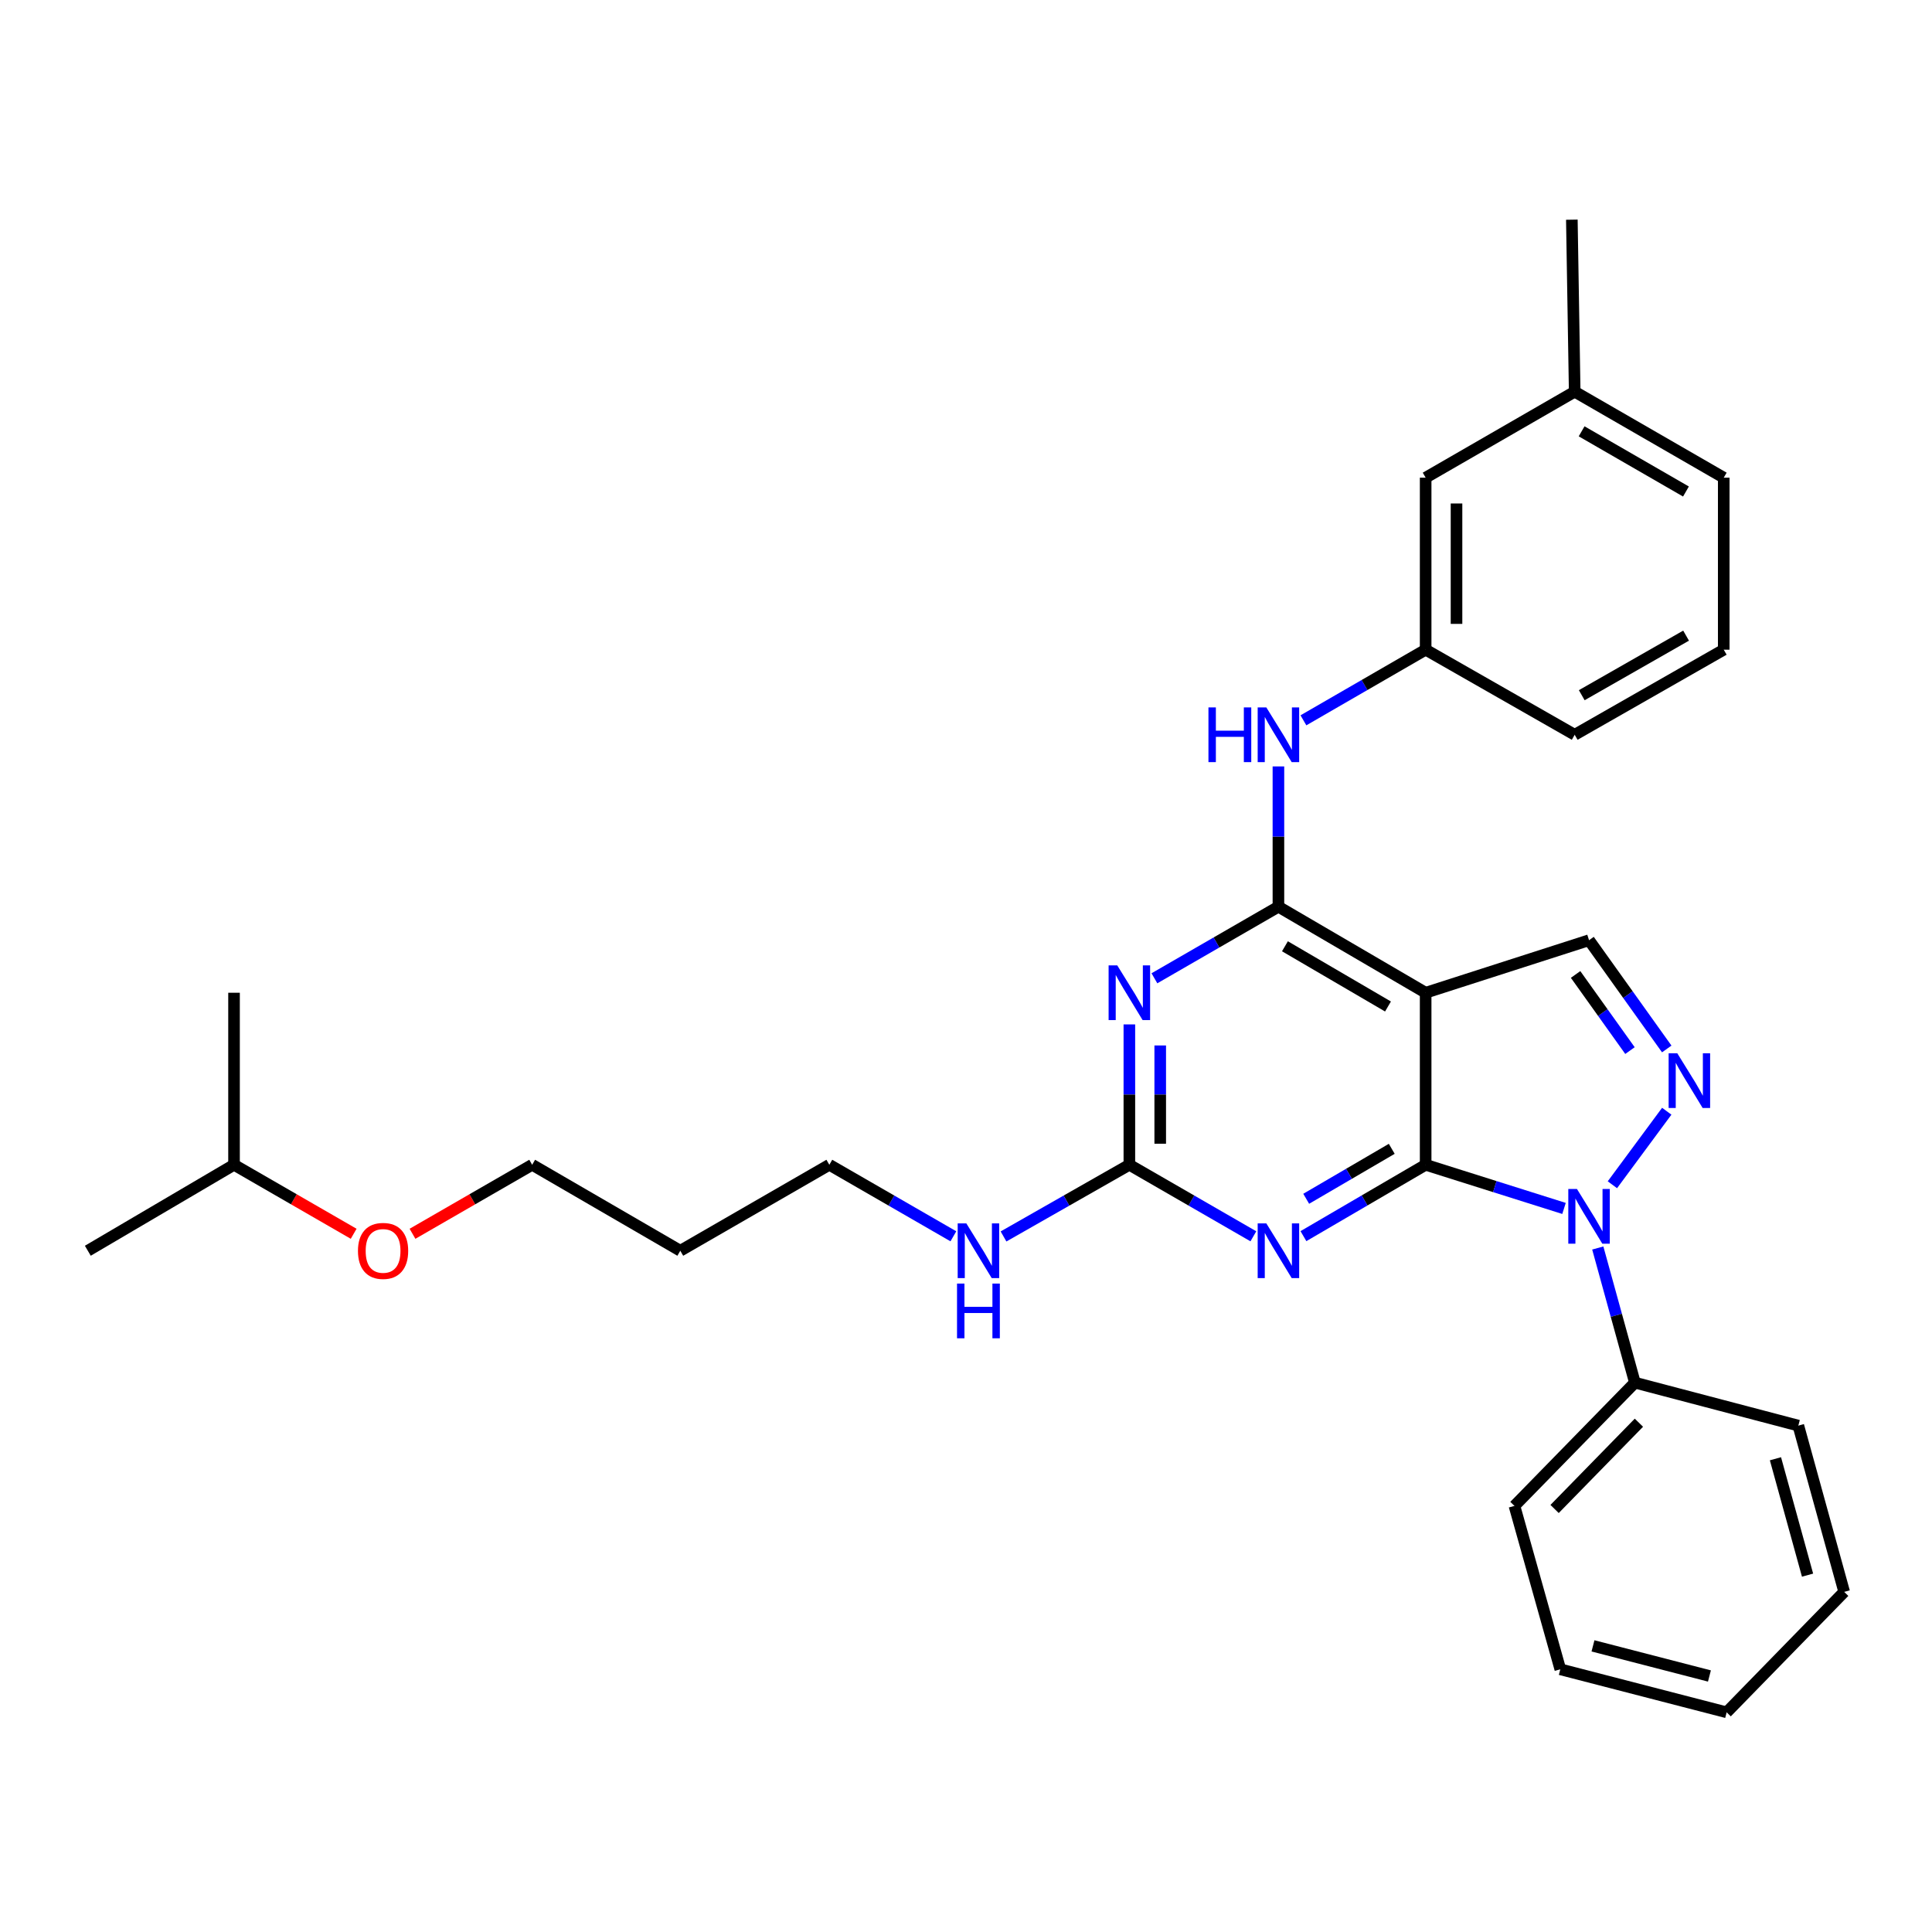 <?xml version='1.0' encoding='iso-8859-1'?>
<svg version='1.1' baseProfile='full'
              xmlns='http://www.w3.org/2000/svg'
                      xmlns:rdkit='http://www.rdkit.org/xml'
                      xmlns:xlink='http://www.w3.org/1999/xlink'
                  xml:space='preserve'
width='1000px' height='1000px' viewBox='0 0 1000 1000'>
<!-- END OF HEADER -->
<rect style='opacity:1.0;fill:#FFFFFF;stroke:none' width='1000' height='1000' x='0' y='0'> </rect>
<path class='bond-0' d='M 737.914,602.884 L 773.723,614.184' style='fill:none;fill-rule:evenodd;stroke:#000000;stroke-width:6px;stroke-linecap:butt;stroke-linejoin:miter;stroke-opacity:1' />
<path class='bond-0' d='M 773.723,614.184 L 809.531,625.483' style='fill:none;fill-rule:evenodd;stroke:#0000FF;stroke-width:6px;stroke-linecap:butt;stroke-linejoin:miter;stroke-opacity:1' />
<path class='bond-1' d='M 737.914,602.884 L 737.914,513.846' style='fill:none;fill-rule:evenodd;stroke:#000000;stroke-width:6px;stroke-linecap:butt;stroke-linejoin:miter;stroke-opacity:1' />
<path class='bond-3' d='M 737.914,602.884 L 706.285,621.354' style='fill:none;fill-rule:evenodd;stroke:#000000;stroke-width:6px;stroke-linecap:butt;stroke-linejoin:miter;stroke-opacity:1' />
<path class='bond-3' d='M 706.285,621.354 L 674.656,639.825' style='fill:none;fill-rule:evenodd;stroke:#0000FF;stroke-width:6px;stroke-linecap:butt;stroke-linejoin:miter;stroke-opacity:1' />
<path class='bond-3' d='M 720.369,594.629 L 698.229,607.559' style='fill:none;fill-rule:evenodd;stroke:#000000;stroke-width:6px;stroke-linecap:butt;stroke-linejoin:miter;stroke-opacity:1' />
<path class='bond-3' d='M 698.229,607.559 L 676.089,620.488' style='fill:none;fill-rule:evenodd;stroke:#0000FF;stroke-width:6px;stroke-linecap:butt;stroke-linejoin:miter;stroke-opacity:1' />
<path class='bond-4' d='M 834.572,613.228 L 862.711,575.168' style='fill:none;fill-rule:evenodd;stroke:#0000FF;stroke-width:6px;stroke-linecap:butt;stroke-linejoin:miter;stroke-opacity:1' />
<path class='bond-9' d='M 827.008,645.965 L 836.614,680.81' style='fill:none;fill-rule:evenodd;stroke:#0000FF;stroke-width:6px;stroke-linecap:butt;stroke-linejoin:miter;stroke-opacity:1' />
<path class='bond-9' d='M 836.614,680.81 L 846.221,715.655' style='fill:none;fill-rule:evenodd;stroke:#000000;stroke-width:6px;stroke-linecap:butt;stroke-linejoin:miter;stroke-opacity:1' />
<path class='bond-2' d='M 737.914,513.846 L 661.71,469.318' style='fill:none;fill-rule:evenodd;stroke:#000000;stroke-width:6px;stroke-linecap:butt;stroke-linejoin:miter;stroke-opacity:1' />
<path class='bond-2' d='M 718.424,520.96 L 665.081,489.79' style='fill:none;fill-rule:evenodd;stroke:#000000;stroke-width:6px;stroke-linecap:butt;stroke-linejoin:miter;stroke-opacity:1' />
<path class='bond-7' d='M 737.914,513.846 L 822.488,486.651' style='fill:none;fill-rule:evenodd;stroke:#000000;stroke-width:6px;stroke-linecap:butt;stroke-linejoin:miter;stroke-opacity:1' />
<path class='bond-8' d='M 661.71,469.318 L 661.71,433.009' style='fill:none;fill-rule:evenodd;stroke:#000000;stroke-width:6px;stroke-linecap:butt;stroke-linejoin:miter;stroke-opacity:1' />
<path class='bond-8' d='M 661.71,433.009 L 661.71,396.7' style='fill:none;fill-rule:evenodd;stroke:#0000FF;stroke-width:6px;stroke-linecap:butt;stroke-linejoin:miter;stroke-opacity:1' />
<path class='bond-31' d='M 661.71,469.318 L 629.617,487.84' style='fill:none;fill-rule:evenodd;stroke:#000000;stroke-width:6px;stroke-linecap:butt;stroke-linejoin:miter;stroke-opacity:1' />
<path class='bond-31' d='M 629.617,487.84 L 597.523,506.362' style='fill:none;fill-rule:evenodd;stroke:#0000FF;stroke-width:6px;stroke-linecap:butt;stroke-linejoin:miter;stroke-opacity:1' />
<path class='bond-6' d='M 648.743,639.906 L 616.65,621.395' style='fill:none;fill-rule:evenodd;stroke:#0000FF;stroke-width:6px;stroke-linecap:butt;stroke-linejoin:miter;stroke-opacity:1' />
<path class='bond-6' d='M 616.65,621.395 L 584.556,602.884' style='fill:none;fill-rule:evenodd;stroke:#000000;stroke-width:6px;stroke-linecap:butt;stroke-linejoin:miter;stroke-opacity:1' />
<path class='bond-30' d='M 862.705,542.939 L 842.597,514.795' style='fill:none;fill-rule:evenodd;stroke:#0000FF;stroke-width:6px;stroke-linecap:butt;stroke-linejoin:miter;stroke-opacity:1' />
<path class='bond-30' d='M 842.597,514.795 L 822.488,486.651' style='fill:none;fill-rule:evenodd;stroke:#000000;stroke-width:6px;stroke-linecap:butt;stroke-linejoin:miter;stroke-opacity:1' />
<path class='bond-30' d='M 843.674,543.783 L 829.598,524.083' style='fill:none;fill-rule:evenodd;stroke:#0000FF;stroke-width:6px;stroke-linecap:butt;stroke-linejoin:miter;stroke-opacity:1' />
<path class='bond-30' d='M 829.598,524.083 L 815.522,504.382' style='fill:none;fill-rule:evenodd;stroke:#000000;stroke-width:6px;stroke-linecap:butt;stroke-linejoin:miter;stroke-opacity:1' />
<path class='bond-5' d='M 584.556,530.232 L 584.556,566.558' style='fill:none;fill-rule:evenodd;stroke:#0000FF;stroke-width:6px;stroke-linecap:butt;stroke-linejoin:miter;stroke-opacity:1' />
<path class='bond-5' d='M 584.556,566.558 L 584.556,602.884' style='fill:none;fill-rule:evenodd;stroke:#000000;stroke-width:6px;stroke-linecap:butt;stroke-linejoin:miter;stroke-opacity:1' />
<path class='bond-5' d='M 600.532,541.129 L 600.532,566.558' style='fill:none;fill-rule:evenodd;stroke:#0000FF;stroke-width:6px;stroke-linecap:butt;stroke-linejoin:miter;stroke-opacity:1' />
<path class='bond-5' d='M 600.532,566.558 L 600.532,591.986' style='fill:none;fill-rule:evenodd;stroke:#000000;stroke-width:6px;stroke-linecap:butt;stroke-linejoin:miter;stroke-opacity:1' />
<path class='bond-11' d='M 584.556,602.884 L 551.989,621.435' style='fill:none;fill-rule:evenodd;stroke:#000000;stroke-width:6px;stroke-linecap:butt;stroke-linejoin:miter;stroke-opacity:1' />
<path class='bond-11' d='M 551.989,621.435 L 519.422,639.987' style='fill:none;fill-rule:evenodd;stroke:#0000FF;stroke-width:6px;stroke-linecap:butt;stroke-linejoin:miter;stroke-opacity:1' />
<path class='bond-10' d='M 674.65,372.837 L 706.282,354.556' style='fill:none;fill-rule:evenodd;stroke:#0000FF;stroke-width:6px;stroke-linecap:butt;stroke-linejoin:miter;stroke-opacity:1' />
<path class='bond-10' d='M 706.282,354.556 L 737.914,336.275' style='fill:none;fill-rule:evenodd;stroke:#000000;stroke-width:6px;stroke-linecap:butt;stroke-linejoin:miter;stroke-opacity:1' />
<path class='bond-19' d='M 846.221,715.655 L 783.88,779.451' style='fill:none;fill-rule:evenodd;stroke:#000000;stroke-width:6px;stroke-linecap:butt;stroke-linejoin:miter;stroke-opacity:1' />
<path class='bond-19' d='M 848.296,736.39 L 804.657,781.047' style='fill:none;fill-rule:evenodd;stroke:#000000;stroke-width:6px;stroke-linecap:butt;stroke-linejoin:miter;stroke-opacity:1' />
<path class='bond-20' d='M 846.221,715.655 L 930.813,737.897' style='fill:none;fill-rule:evenodd;stroke:#000000;stroke-width:6px;stroke-linecap:butt;stroke-linejoin:miter;stroke-opacity:1' />
<path class='bond-12' d='M 737.914,336.275 L 737.914,247.246' style='fill:none;fill-rule:evenodd;stroke:#000000;stroke-width:6px;stroke-linecap:butt;stroke-linejoin:miter;stroke-opacity:1' />
<path class='bond-12' d='M 753.89,322.921 L 753.89,260.6' style='fill:none;fill-rule:evenodd;stroke:#000000;stroke-width:6px;stroke-linecap:butt;stroke-linejoin:miter;stroke-opacity:1' />
<path class='bond-18' d='M 737.914,336.275 L 815.059,380.315' style='fill:none;fill-rule:evenodd;stroke:#000000;stroke-width:6px;stroke-linecap:butt;stroke-linejoin:miter;stroke-opacity:1' />
<path class='bond-17' d='M 493.468,639.908 L 461.365,621.396' style='fill:none;fill-rule:evenodd;stroke:#0000FF;stroke-width:6px;stroke-linecap:butt;stroke-linejoin:miter;stroke-opacity:1' />
<path class='bond-17' d='M 461.365,621.396 L 429.263,602.884' style='fill:none;fill-rule:evenodd;stroke:#000000;stroke-width:6px;stroke-linecap:butt;stroke-linejoin:miter;stroke-opacity:1' />
<path class='bond-13' d='M 737.914,247.246 L 815.059,202.736' style='fill:none;fill-rule:evenodd;stroke:#000000;stroke-width:6px;stroke-linecap:butt;stroke-linejoin:miter;stroke-opacity:1' />
<path class='bond-24' d='M 815.059,202.736 L 813.586,113.706' style='fill:none;fill-rule:evenodd;stroke:#000000;stroke-width:6px;stroke-linecap:butt;stroke-linejoin:miter;stroke-opacity:1' />
<path class='bond-33' d='M 815.059,202.736 L 892.205,247.246' style='fill:none;fill-rule:evenodd;stroke:#000000;stroke-width:6px;stroke-linecap:butt;stroke-linejoin:miter;stroke-opacity:1' />
<path class='bond-33' d='M 818.647,223.25 L 872.649,254.407' style='fill:none;fill-rule:evenodd;stroke:#000000;stroke-width:6px;stroke-linecap:butt;stroke-linejoin:miter;stroke-opacity:1' />
<path class='bond-14' d='M 352.118,647.385 L 429.263,602.884' style='fill:none;fill-rule:evenodd;stroke:#000000;stroke-width:6px;stroke-linecap:butt;stroke-linejoin:miter;stroke-opacity:1' />
<path class='bond-21' d='M 352.118,647.385 L 275.452,602.884' style='fill:none;fill-rule:evenodd;stroke:#000000;stroke-width:6px;stroke-linecap:butt;stroke-linejoin:miter;stroke-opacity:1' />
<path class='bond-15' d='M 213.507,638.604 L 244.48,620.744' style='fill:none;fill-rule:evenodd;stroke:#FF0000;stroke-width:6px;stroke-linecap:butt;stroke-linejoin:miter;stroke-opacity:1' />
<path class='bond-15' d='M 244.48,620.744 L 275.452,602.884' style='fill:none;fill-rule:evenodd;stroke:#000000;stroke-width:6px;stroke-linecap:butt;stroke-linejoin:miter;stroke-opacity:1' />
<path class='bond-23' d='M 183.054,638.602 L 152.094,620.743' style='fill:none;fill-rule:evenodd;stroke:#FF0000;stroke-width:6px;stroke-linecap:butt;stroke-linejoin:miter;stroke-opacity:1' />
<path class='bond-23' d='M 152.094,620.743 L 121.135,602.884' style='fill:none;fill-rule:evenodd;stroke:#000000;stroke-width:6px;stroke-linecap:butt;stroke-linejoin:miter;stroke-opacity:1' />
<path class='bond-16' d='M 892.205,336.275 L 815.059,380.315' style='fill:none;fill-rule:evenodd;stroke:#000000;stroke-width:6px;stroke-linecap:butt;stroke-linejoin:miter;stroke-opacity:1' />
<path class='bond-16' d='M 872.712,329.007 L 818.711,359.835' style='fill:none;fill-rule:evenodd;stroke:#000000;stroke-width:6px;stroke-linecap:butt;stroke-linejoin:miter;stroke-opacity:1' />
<path class='bond-22' d='M 892.205,336.275 L 892.205,247.246' style='fill:none;fill-rule:evenodd;stroke:#000000;stroke-width:6px;stroke-linecap:butt;stroke-linejoin:miter;stroke-opacity:1' />
<path class='bond-28' d='M 783.88,779.451 L 807.613,864.025' style='fill:none;fill-rule:evenodd;stroke:#000000;stroke-width:6px;stroke-linecap:butt;stroke-linejoin:miter;stroke-opacity:1' />
<path class='bond-27' d='M 930.813,737.897 L 954.545,823.953' style='fill:none;fill-rule:evenodd;stroke:#000000;stroke-width:6px;stroke-linecap:butt;stroke-linejoin:miter;stroke-opacity:1' />
<path class='bond-27' d='M 918.972,755.052 L 935.585,815.292' style='fill:none;fill-rule:evenodd;stroke:#000000;stroke-width:6px;stroke-linecap:butt;stroke-linejoin:miter;stroke-opacity:1' />
<path class='bond-25' d='M 121.135,602.884 L 121.135,513.846' style='fill:none;fill-rule:evenodd;stroke:#000000;stroke-width:6px;stroke-linecap:butt;stroke-linejoin:miter;stroke-opacity:1' />
<path class='bond-26' d='M 121.135,602.884 L 45.455,647.385' style='fill:none;fill-rule:evenodd;stroke:#000000;stroke-width:6px;stroke-linecap:butt;stroke-linejoin:miter;stroke-opacity:1' />
<path class='bond-29' d='M 954.545,823.953 L 893.713,886.294' style='fill:none;fill-rule:evenodd;stroke:#000000;stroke-width:6px;stroke-linecap:butt;stroke-linejoin:miter;stroke-opacity:1' />
<path class='bond-32' d='M 807.613,864.025 L 893.713,886.294' style='fill:none;fill-rule:evenodd;stroke:#000000;stroke-width:6px;stroke-linecap:butt;stroke-linejoin:miter;stroke-opacity:1' />
<path class='bond-32' d='M 824.528,851.899 L 884.799,867.486' style='fill:none;fill-rule:evenodd;stroke:#000000;stroke-width:6px;stroke-linecap:butt;stroke-linejoin:miter;stroke-opacity:1' />
<path  class='atom-1' d='M 816.228 615.412
L 825.508 630.412
Q 826.428 631.892, 827.908 634.572
Q 829.388 637.252, 829.468 637.412
L 829.468 615.412
L 833.228 615.412
L 833.228 643.732
L 829.348 643.732
L 819.388 627.332
Q 818.228 625.412, 816.988 623.212
Q 815.788 621.012, 815.428 620.332
L 815.428 643.732
L 811.748 643.732
L 811.748 615.412
L 816.228 615.412
' fill='#0000FF'/>
<path  class='atom-4' d='M 655.45 633.225
L 664.73 648.225
Q 665.65 649.705, 667.13 652.385
Q 668.61 655.065, 668.69 655.225
L 668.69 633.225
L 672.45 633.225
L 672.45 661.545
L 668.57 661.545
L 658.61 645.145
Q 657.45 643.225, 656.21 641.025
Q 655.01 638.825, 654.65 638.145
L 654.65 661.545
L 650.97 661.545
L 650.97 633.225
L 655.45 633.225
' fill='#0000FF'/>
<path  class='atom-5' d='M 868.158 545.172
L 877.438 560.172
Q 878.358 561.652, 879.838 564.332
Q 881.318 567.012, 881.398 567.172
L 881.398 545.172
L 885.158 545.172
L 885.158 573.492
L 881.278 573.492
L 871.318 557.092
Q 870.158 555.172, 868.918 552.972
Q 867.718 550.772, 867.358 550.092
L 867.358 573.492
L 863.678 573.492
L 863.678 545.172
L 868.158 545.172
' fill='#0000FF'/>
<path  class='atom-6' d='M 578.296 499.686
L 587.576 514.686
Q 588.496 516.166, 589.976 518.846
Q 591.456 521.526, 591.536 521.686
L 591.536 499.686
L 595.296 499.686
L 595.296 528.006
L 591.416 528.006
L 581.456 511.606
Q 580.296 509.686, 579.056 507.486
Q 577.856 505.286, 577.496 504.606
L 577.496 528.006
L 573.816 528.006
L 573.816 499.686
L 578.296 499.686
' fill='#0000FF'/>
<path  class='atom-9' d='M 625.49 366.155
L 629.33 366.155
L 629.33 378.195
L 643.81 378.195
L 643.81 366.155
L 647.65 366.155
L 647.65 394.475
L 643.81 394.475
L 643.81 381.395
L 629.33 381.395
L 629.33 394.475
L 625.49 394.475
L 625.49 366.155
' fill='#0000FF'/>
<path  class='atom-9' d='M 655.45 366.155
L 664.73 381.155
Q 665.65 382.635, 667.13 385.315
Q 668.61 387.995, 668.69 388.155
L 668.69 366.155
L 672.45 366.155
L 672.45 394.475
L 668.57 394.475
L 658.61 378.075
Q 657.45 376.155, 656.21 373.955
Q 655.01 371.755, 654.65 371.075
L 654.65 394.475
L 650.97 394.475
L 650.97 366.155
L 655.45 366.155
' fill='#0000FF'/>
<path  class='atom-12' d='M 500.175 633.225
L 509.455 648.225
Q 510.375 649.705, 511.855 652.385
Q 513.335 655.065, 513.415 655.225
L 513.415 633.225
L 517.175 633.225
L 517.175 661.545
L 513.295 661.545
L 503.335 645.145
Q 502.175 643.225, 500.935 641.025
Q 499.735 638.825, 499.375 638.145
L 499.375 661.545
L 495.695 661.545
L 495.695 633.225
L 500.175 633.225
' fill='#0000FF'/>
<path  class='atom-12' d='M 495.355 664.377
L 499.195 664.377
L 499.195 676.417
L 513.675 676.417
L 513.675 664.377
L 517.515 664.377
L 517.515 692.697
L 513.675 692.697
L 513.675 679.617
L 499.195 679.617
L 499.195 692.697
L 495.355 692.697
L 495.355 664.377
' fill='#0000FF'/>
<path  class='atom-16' d='M 185.28 647.465
Q 185.28 640.665, 188.64 636.865
Q 192 633.065, 198.28 633.065
Q 204.56 633.065, 207.92 636.865
Q 211.28 640.665, 211.28 647.465
Q 211.28 654.345, 207.88 658.265
Q 204.48 662.145, 198.28 662.145
Q 192.04 662.145, 188.64 658.265
Q 185.28 654.385, 185.28 647.465
M 198.28 658.945
Q 202.6 658.945, 204.92 656.065
Q 207.28 653.145, 207.28 647.465
Q 207.28 641.905, 204.92 639.105
Q 202.6 636.265, 198.28 636.265
Q 193.96 636.265, 191.6 639.065
Q 189.28 641.865, 189.28 647.465
Q 189.28 653.185, 191.6 656.065
Q 193.96 658.945, 198.28 658.945
' fill='#FF0000'/>
</svg>
